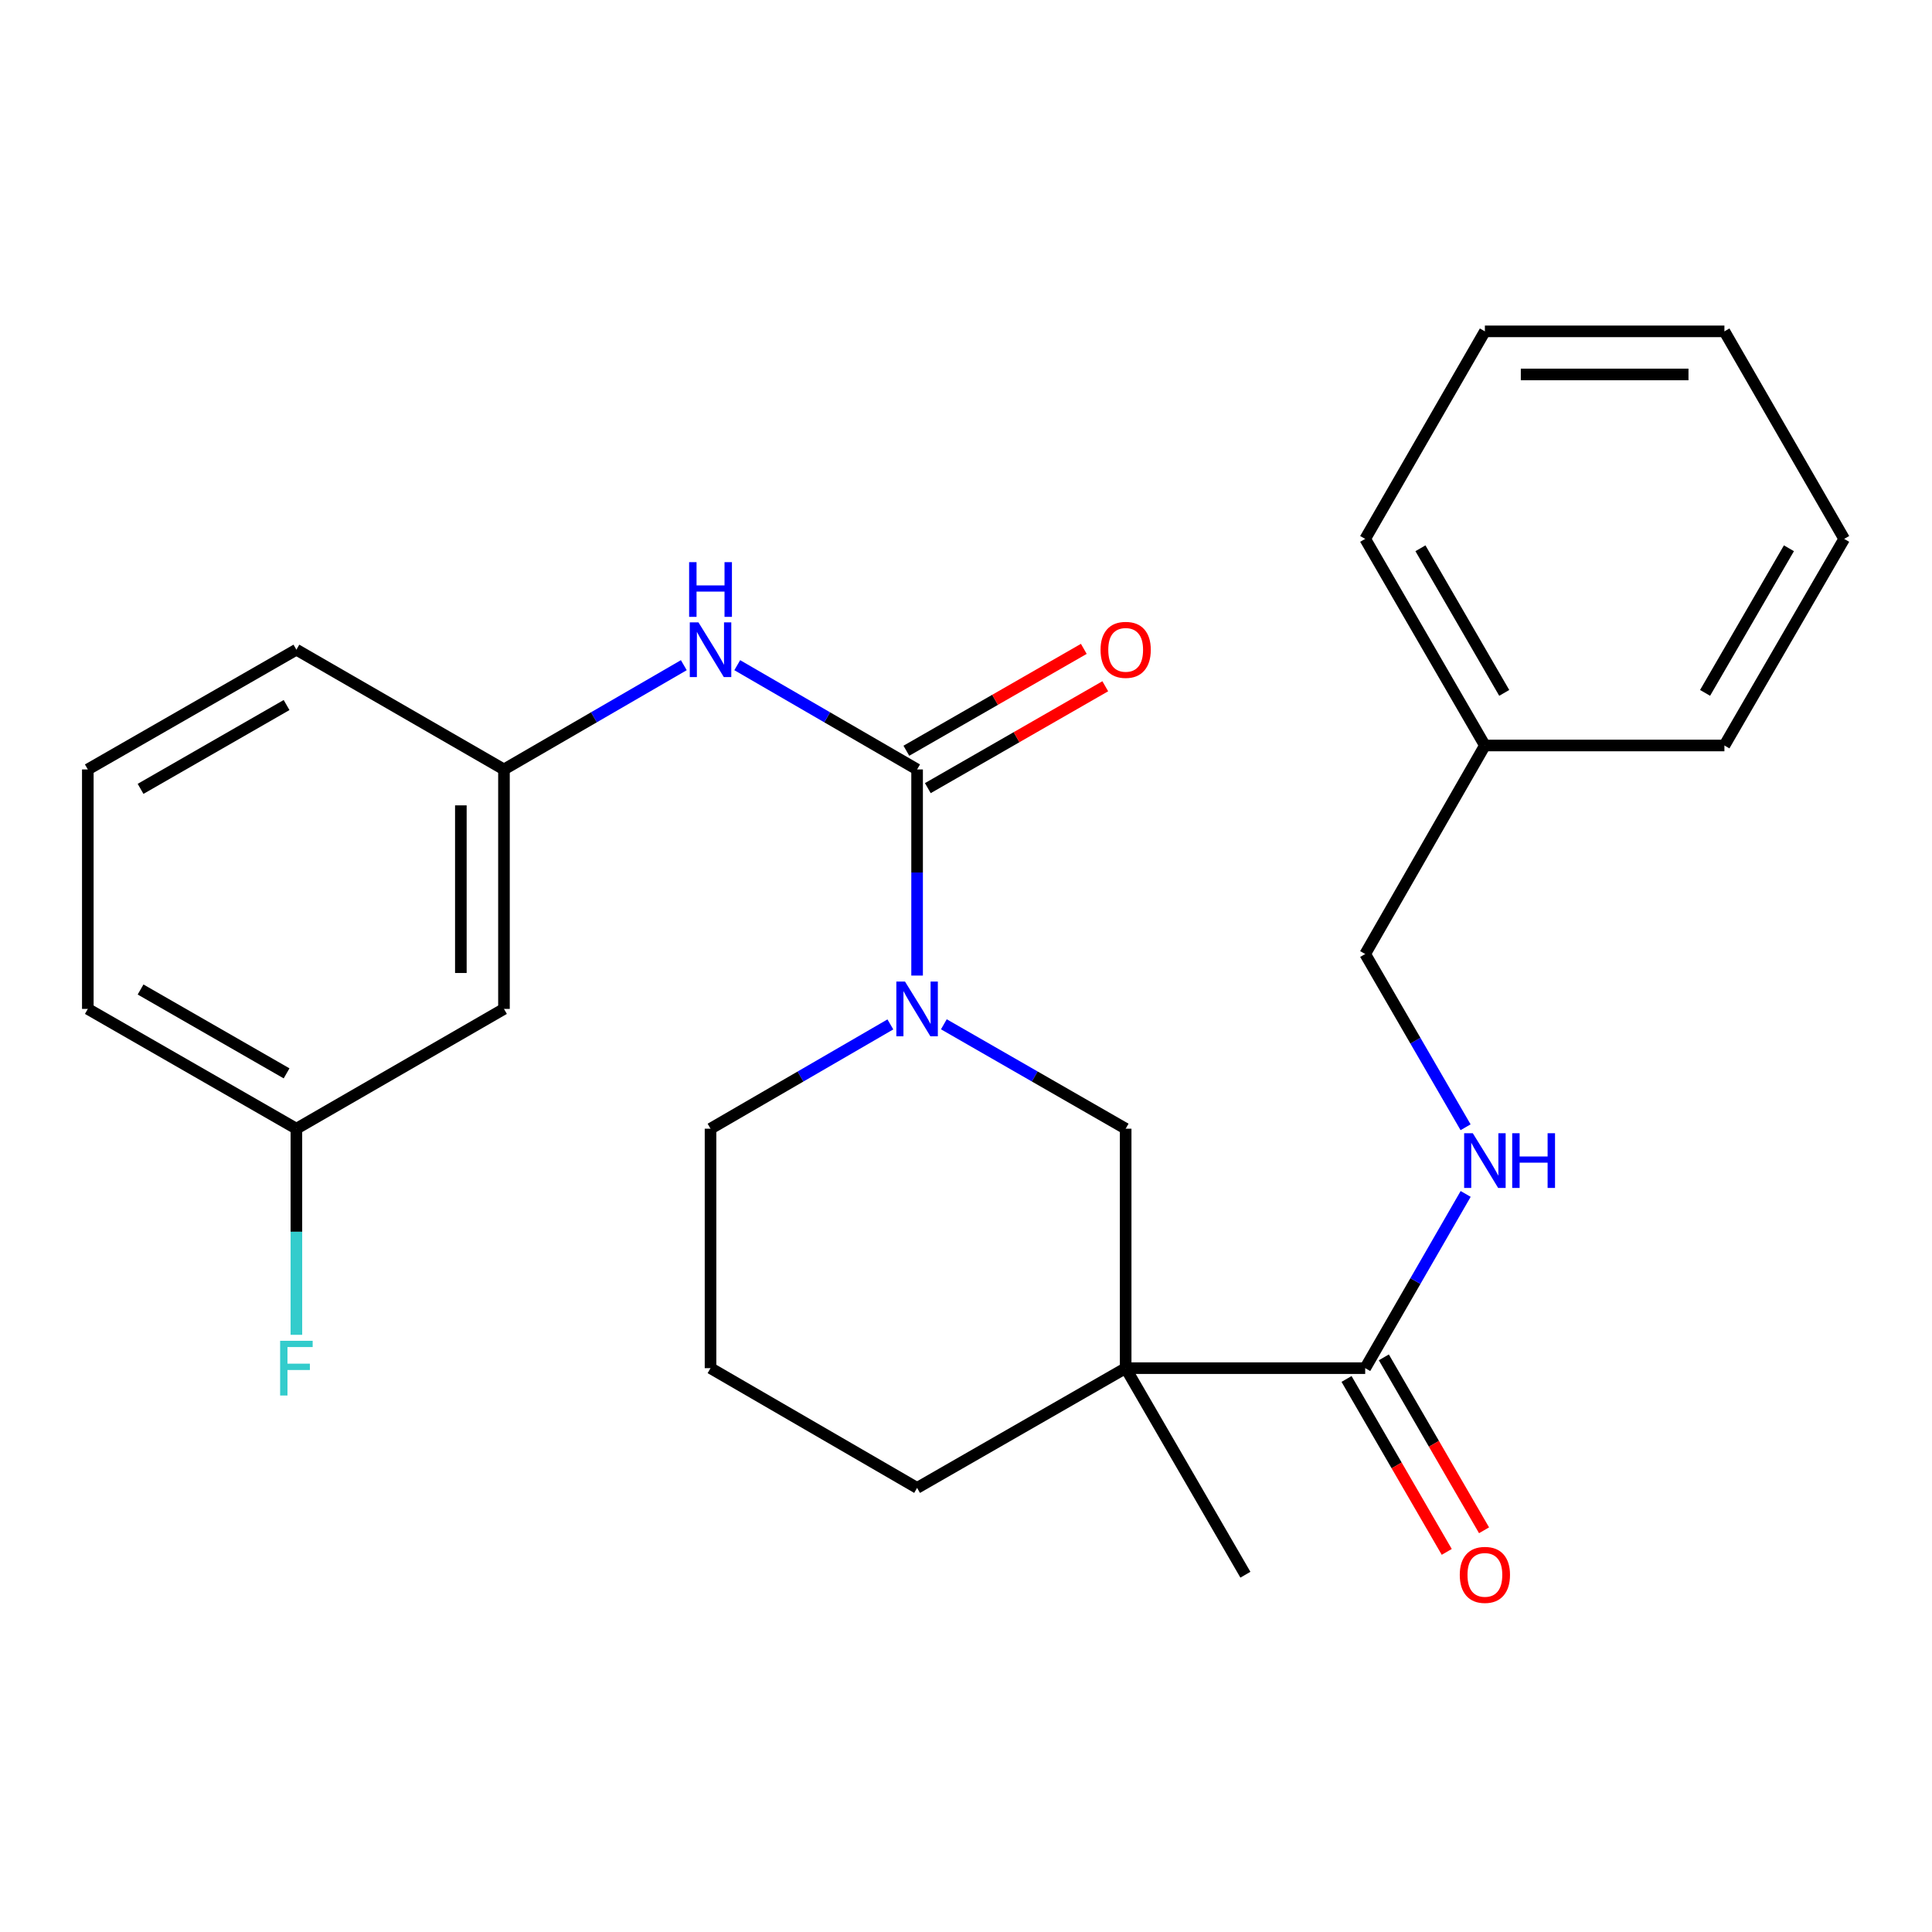 <?xml version='1.0' encoding='iso-8859-1'?>
<svg version='1.1' baseProfile='full'
              xmlns='http://www.w3.org/2000/svg'
                      xmlns:rdkit='http://www.rdkit.org/xml'
                      xmlns:xlink='http://www.w3.org/1999/xlink'
                  xml:space='preserve'
width='1000px' height='1000px' viewBox='0 0 1000 1000'>
<!-- END OF HEADER -->
<rect style='opacity:1.0;fill:#FFFFFF;stroke:none' width='1000' height='1000' x='0' y='0'> </rect>
<path class='bond-1' d='M 474.687,398.261 L 474.687,451.607' style='fill:none;fill-rule:evenodd;stroke:#000000;stroke-width:6px;stroke-linecap:butt;stroke-linejoin:miter;stroke-opacity:1' />
<path class='bond-1' d='M 474.687,451.607 L 474.687,504.953' style='fill:none;fill-rule:evenodd;stroke:#0000FF;stroke-width:6px;stroke-linecap:butt;stroke-linejoin:miter;stroke-opacity:1' />
<path class='bond-4' d='M 474.687,398.261 L 428.143,371.279' style='fill:none;fill-rule:evenodd;stroke:#000000;stroke-width:6px;stroke-linecap:butt;stroke-linejoin:miter;stroke-opacity:1' />
<path class='bond-4' d='M 428.143,371.279 L 381.599,344.297' style='fill:none;fill-rule:evenodd;stroke:#0000FF;stroke-width:6px;stroke-linecap:butt;stroke-linejoin:miter;stroke-opacity:1' />
<path class='bond-6' d='M 480.242,407.937 L 526.165,381.571' style='fill:none;fill-rule:evenodd;stroke:#000000;stroke-width:6px;stroke-linecap:butt;stroke-linejoin:miter;stroke-opacity:1' />
<path class='bond-6' d='M 526.165,381.571 L 572.088,355.206' style='fill:none;fill-rule:evenodd;stroke:#FF0000;stroke-width:6px;stroke-linecap:butt;stroke-linejoin:miter;stroke-opacity:1' />
<path class='bond-6' d='M 469.132,388.586 L 515.055,362.22' style='fill:none;fill-rule:evenodd;stroke:#000000;stroke-width:6px;stroke-linecap:butt;stroke-linejoin:miter;stroke-opacity:1' />
<path class='bond-6' d='M 515.055,362.22 L 560.979,335.855' style='fill:none;fill-rule:evenodd;stroke:#FF0000;stroke-width:6px;stroke-linecap:butt;stroke-linejoin:miter;stroke-opacity:1' />
<path class='bond-0' d='M 582.646,708.155 L 582.646,584.217' style='fill:none;fill-rule:evenodd;stroke:#000000;stroke-width:6px;stroke-linecap:butt;stroke-linejoin:miter;stroke-opacity:1' />
<path class='bond-2' d='M 582.646,708.155 L 706.621,708.155' style='fill:none;fill-rule:evenodd;stroke:#000000;stroke-width:6px;stroke-linecap:butt;stroke-linejoin:miter;stroke-opacity:1' />
<path class='bond-14' d='M 582.646,708.155 L 644.615,815.073' style='fill:none;fill-rule:evenodd;stroke:#000000;stroke-width:6px;stroke-linecap:butt;stroke-linejoin:miter;stroke-opacity:1' />
<path class='bond-26' d='M 582.646,708.155 L 474.687,770.136' style='fill:none;fill-rule:evenodd;stroke:#000000;stroke-width:6px;stroke-linecap:butt;stroke-linejoin:miter;stroke-opacity:1' />
<path class='bond-3' d='M 488.539,530.167 L 535.593,557.192' style='fill:none;fill-rule:evenodd;stroke:#0000FF;stroke-width:6px;stroke-linecap:butt;stroke-linejoin:miter;stroke-opacity:1' />
<path class='bond-3' d='M 535.593,557.192 L 582.646,584.217' style='fill:none;fill-rule:evenodd;stroke:#000000;stroke-width:6px;stroke-linecap:butt;stroke-linejoin:miter;stroke-opacity:1' />
<path class='bond-13' d='M 460.857,530.232 L 414.313,557.225' style='fill:none;fill-rule:evenodd;stroke:#0000FF;stroke-width:6px;stroke-linecap:butt;stroke-linejoin:miter;stroke-opacity:1' />
<path class='bond-13' d='M 414.313,557.225 L 367.769,584.217' style='fill:none;fill-rule:evenodd;stroke:#000000;stroke-width:6px;stroke-linecap:butt;stroke-linejoin:miter;stroke-opacity:1' />
<path class='bond-5' d='M 706.621,708.155 L 732.622,663.066' style='fill:none;fill-rule:evenodd;stroke:#000000;stroke-width:6px;stroke-linecap:butt;stroke-linejoin:miter;stroke-opacity:1' />
<path class='bond-5' d='M 732.622,663.066 L 758.623,617.977' style='fill:none;fill-rule:evenodd;stroke:#0000FF;stroke-width:6px;stroke-linecap:butt;stroke-linejoin:miter;stroke-opacity:1' />
<path class='bond-8' d='M 696.968,713.749 L 722.902,758.503' style='fill:none;fill-rule:evenodd;stroke:#000000;stroke-width:6px;stroke-linecap:butt;stroke-linejoin:miter;stroke-opacity:1' />
<path class='bond-8' d='M 722.902,758.503 L 748.836,803.257' style='fill:none;fill-rule:evenodd;stroke:#FF0000;stroke-width:6px;stroke-linecap:butt;stroke-linejoin:miter;stroke-opacity:1' />
<path class='bond-8' d='M 716.274,702.561 L 742.208,747.315' style='fill:none;fill-rule:evenodd;stroke:#000000;stroke-width:6px;stroke-linecap:butt;stroke-linejoin:miter;stroke-opacity:1' />
<path class='bond-8' d='M 742.208,747.315 L 768.142,792.07' style='fill:none;fill-rule:evenodd;stroke:#FF0000;stroke-width:6px;stroke-linecap:butt;stroke-linejoin:miter;stroke-opacity:1' />
<path class='bond-7' d='M 353.94,344.297 L 307.396,371.279' style='fill:none;fill-rule:evenodd;stroke:#0000FF;stroke-width:6px;stroke-linecap:butt;stroke-linejoin:miter;stroke-opacity:1' />
<path class='bond-7' d='M 307.396,371.279 L 260.852,398.261' style='fill:none;fill-rule:evenodd;stroke:#000000;stroke-width:6px;stroke-linecap:butt;stroke-linejoin:miter;stroke-opacity:1' />
<path class='bond-10' d='M 758.581,583.467 L 732.601,538.633' style='fill:none;fill-rule:evenodd;stroke:#0000FF;stroke-width:6px;stroke-linecap:butt;stroke-linejoin:miter;stroke-opacity:1' />
<path class='bond-10' d='M 732.601,538.633 L 706.621,493.799' style='fill:none;fill-rule:evenodd;stroke:#000000;stroke-width:6px;stroke-linecap:butt;stroke-linejoin:miter;stroke-opacity:1' />
<path class='bond-9' d='M 260.852,398.261 L 260.852,522.211' style='fill:none;fill-rule:evenodd;stroke:#000000;stroke-width:6px;stroke-linecap:butt;stroke-linejoin:miter;stroke-opacity:1' />
<path class='bond-9' d='M 238.538,416.854 L 238.538,503.619' style='fill:none;fill-rule:evenodd;stroke:#000000;stroke-width:6px;stroke-linecap:butt;stroke-linejoin:miter;stroke-opacity:1' />
<path class='bond-19' d='M 260.852,398.261 L 153.413,336.28' style='fill:none;fill-rule:evenodd;stroke:#000000;stroke-width:6px;stroke-linecap:butt;stroke-linejoin:miter;stroke-opacity:1' />
<path class='bond-11' d='M 260.852,522.211 L 153.413,584.217' style='fill:none;fill-rule:evenodd;stroke:#000000;stroke-width:6px;stroke-linecap:butt;stroke-linejoin:miter;stroke-opacity:1' />
<path class='bond-16' d='M 706.621,493.799 L 768.577,385.865' style='fill:none;fill-rule:evenodd;stroke:#000000;stroke-width:6px;stroke-linecap:butt;stroke-linejoin:miter;stroke-opacity:1' />
<path class='bond-15' d='M 153.413,584.217 L 153.413,637.557' style='fill:none;fill-rule:evenodd;stroke:#000000;stroke-width:6px;stroke-linecap:butt;stroke-linejoin:miter;stroke-opacity:1' />
<path class='bond-15' d='M 153.413,637.557 L 153.413,690.897' style='fill:none;fill-rule:evenodd;stroke:#33CCCC;stroke-width:6px;stroke-linecap:butt;stroke-linejoin:miter;stroke-opacity:1' />
<path class='bond-27' d='M 153.413,584.217 L 45.455,522.211' style='fill:none;fill-rule:evenodd;stroke:#000000;stroke-width:6px;stroke-linecap:butt;stroke-linejoin:miter;stroke-opacity:1' />
<path class='bond-27' d='M 148.333,555.568 L 72.761,512.163' style='fill:none;fill-rule:evenodd;stroke:#000000;stroke-width:6px;stroke-linecap:butt;stroke-linejoin:miter;stroke-opacity:1' />
<path class='bond-12' d='M 474.687,770.136 L 367.769,708.155' style='fill:none;fill-rule:evenodd;stroke:#000000;stroke-width:6px;stroke-linecap:butt;stroke-linejoin:miter;stroke-opacity:1' />
<path class='bond-17' d='M 367.769,584.217 L 367.769,708.155' style='fill:none;fill-rule:evenodd;stroke:#000000;stroke-width:6px;stroke-linecap:butt;stroke-linejoin:miter;stroke-opacity:1' />
<path class='bond-21' d='M 768.577,385.865 L 706.621,278.935' style='fill:none;fill-rule:evenodd;stroke:#000000;stroke-width:6px;stroke-linecap:butt;stroke-linejoin:miter;stroke-opacity:1' />
<path class='bond-21' d='M 778.59,358.639 L 735.221,283.788' style='fill:none;fill-rule:evenodd;stroke:#000000;stroke-width:6px;stroke-linecap:butt;stroke-linejoin:miter;stroke-opacity:1' />
<path class='bond-22' d='M 768.577,385.865 L 892.552,385.865' style='fill:none;fill-rule:evenodd;stroke:#000000;stroke-width:6px;stroke-linecap:butt;stroke-linejoin:miter;stroke-opacity:1' />
<path class='bond-18' d='M 45.455,398.261 L 153.413,336.28' style='fill:none;fill-rule:evenodd;stroke:#000000;stroke-width:6px;stroke-linecap:butt;stroke-linejoin:miter;stroke-opacity:1' />
<path class='bond-18' d='M 72.758,408.315 L 148.329,364.928' style='fill:none;fill-rule:evenodd;stroke:#000000;stroke-width:6px;stroke-linecap:butt;stroke-linejoin:miter;stroke-opacity:1' />
<path class='bond-20' d='M 45.455,398.261 L 45.455,522.211' style='fill:none;fill-rule:evenodd;stroke:#000000;stroke-width:6px;stroke-linecap:butt;stroke-linejoin:miter;stroke-opacity:1' />
<path class='bond-24' d='M 706.621,278.935 L 768.577,171.509' style='fill:none;fill-rule:evenodd;stroke:#000000;stroke-width:6px;stroke-linecap:butt;stroke-linejoin:miter;stroke-opacity:1' />
<path class='bond-23' d='M 892.552,385.865 L 954.545,278.935' style='fill:none;fill-rule:evenodd;stroke:#000000;stroke-width:6px;stroke-linecap:butt;stroke-linejoin:miter;stroke-opacity:1' />
<path class='bond-23' d='M 882.547,358.634 L 925.943,283.783' style='fill:none;fill-rule:evenodd;stroke:#000000;stroke-width:6px;stroke-linecap:butt;stroke-linejoin:miter;stroke-opacity:1' />
<path class='bond-25' d='M 954.545,278.935 L 892.552,171.509' style='fill:none;fill-rule:evenodd;stroke:#000000;stroke-width:6px;stroke-linecap:butt;stroke-linejoin:miter;stroke-opacity:1' />
<path class='bond-28' d='M 768.577,171.509 L 892.552,171.509' style='fill:none;fill-rule:evenodd;stroke:#000000;stroke-width:6px;stroke-linecap:butt;stroke-linejoin:miter;stroke-opacity:1' />
<path class='bond-28' d='M 787.173,193.822 L 873.956,193.822' style='fill:none;fill-rule:evenodd;stroke:#000000;stroke-width:6px;stroke-linecap:butt;stroke-linejoin:miter;stroke-opacity:1' />
<path  class='atom-2' d='M 468.427 508.051
L 477.707 523.051
Q 478.627 524.531, 480.107 527.211
Q 481.587 529.891, 481.667 530.051
L 481.667 508.051
L 485.427 508.051
L 485.427 536.371
L 481.547 536.371
L 471.587 519.971
Q 470.427 518.051, 469.187 515.851
Q 467.987 513.651, 467.627 512.971
L 467.627 536.371
L 463.947 536.371
L 463.947 508.051
L 468.427 508.051
' fill='#0000FF'/>
<path  class='atom-5' d='M 361.509 322.12
L 370.789 337.12
Q 371.709 338.6, 373.189 341.28
Q 374.669 343.96, 374.749 344.12
L 374.749 322.12
L 378.509 322.12
L 378.509 350.44
L 374.629 350.44
L 364.669 334.04
Q 363.509 332.12, 362.269 329.92
Q 361.069 327.72, 360.709 327.04
L 360.709 350.44
L 357.029 350.44
L 357.029 322.12
L 361.509 322.12
' fill='#0000FF'/>
<path  class='atom-5' d='M 356.689 290.968
L 360.529 290.968
L 360.529 303.008
L 375.009 303.008
L 375.009 290.968
L 378.849 290.968
L 378.849 319.288
L 375.009 319.288
L 375.009 306.208
L 360.529 306.208
L 360.529 319.288
L 356.689 319.288
L 356.689 290.968
' fill='#0000FF'/>
<path  class='atom-6' d='M 762.317 586.557
L 771.597 601.557
Q 772.517 603.037, 773.997 605.717
Q 775.477 608.397, 775.557 608.557
L 775.557 586.557
L 779.317 586.557
L 779.317 614.877
L 775.437 614.877
L 765.477 598.477
Q 764.317 596.557, 763.077 594.357
Q 761.877 592.157, 761.517 591.477
L 761.517 614.877
L 757.837 614.877
L 757.837 586.557
L 762.317 586.557
' fill='#0000FF'/>
<path  class='atom-6' d='M 782.717 586.557
L 786.557 586.557
L 786.557 598.597
L 801.037 598.597
L 801.037 586.557
L 804.877 586.557
L 804.877 614.877
L 801.037 614.877
L 801.037 601.797
L 786.557 601.797
L 786.557 614.877
L 782.717 614.877
L 782.717 586.557
' fill='#0000FF'/>
<path  class='atom-7' d='M 569.646 336.36
Q 569.646 329.56, 573.006 325.76
Q 576.366 321.96, 582.646 321.96
Q 588.926 321.96, 592.286 325.76
Q 595.646 329.56, 595.646 336.36
Q 595.646 343.24, 592.246 347.16
Q 588.846 351.04, 582.646 351.04
Q 576.406 351.04, 573.006 347.16
Q 569.646 343.28, 569.646 336.36
M 582.646 347.84
Q 586.966 347.84, 589.286 344.96
Q 591.646 342.04, 591.646 336.36
Q 591.646 330.8, 589.286 328
Q 586.966 325.16, 582.646 325.16
Q 578.326 325.16, 575.966 327.96
Q 573.646 330.76, 573.646 336.36
Q 573.646 342.08, 575.966 344.96
Q 578.326 347.84, 582.646 347.84
' fill='#FF0000'/>
<path  class='atom-9' d='M 755.577 815.153
Q 755.577 808.353, 758.937 804.553
Q 762.297 800.753, 768.577 800.753
Q 774.857 800.753, 778.217 804.553
Q 781.577 808.353, 781.577 815.153
Q 781.577 822.033, 778.177 825.953
Q 774.777 829.833, 768.577 829.833
Q 762.337 829.833, 758.937 825.953
Q 755.577 822.073, 755.577 815.153
M 768.577 826.633
Q 772.897 826.633, 775.217 823.753
Q 777.577 820.833, 777.577 815.153
Q 777.577 809.593, 775.217 806.793
Q 772.897 803.953, 768.577 803.953
Q 764.257 803.953, 761.897 806.753
Q 759.577 809.553, 759.577 815.153
Q 759.577 820.873, 761.897 823.753
Q 764.257 826.633, 768.577 826.633
' fill='#FF0000'/>
<path  class='atom-16' d='M 144.993 693.995
L 161.833 693.995
L 161.833 697.235
L 148.793 697.235
L 148.793 705.835
L 160.393 705.835
L 160.393 709.115
L 148.793 709.115
L 148.793 722.315
L 144.993 722.315
L 144.993 693.995
' fill='#33CCCC'/>
</svg>
